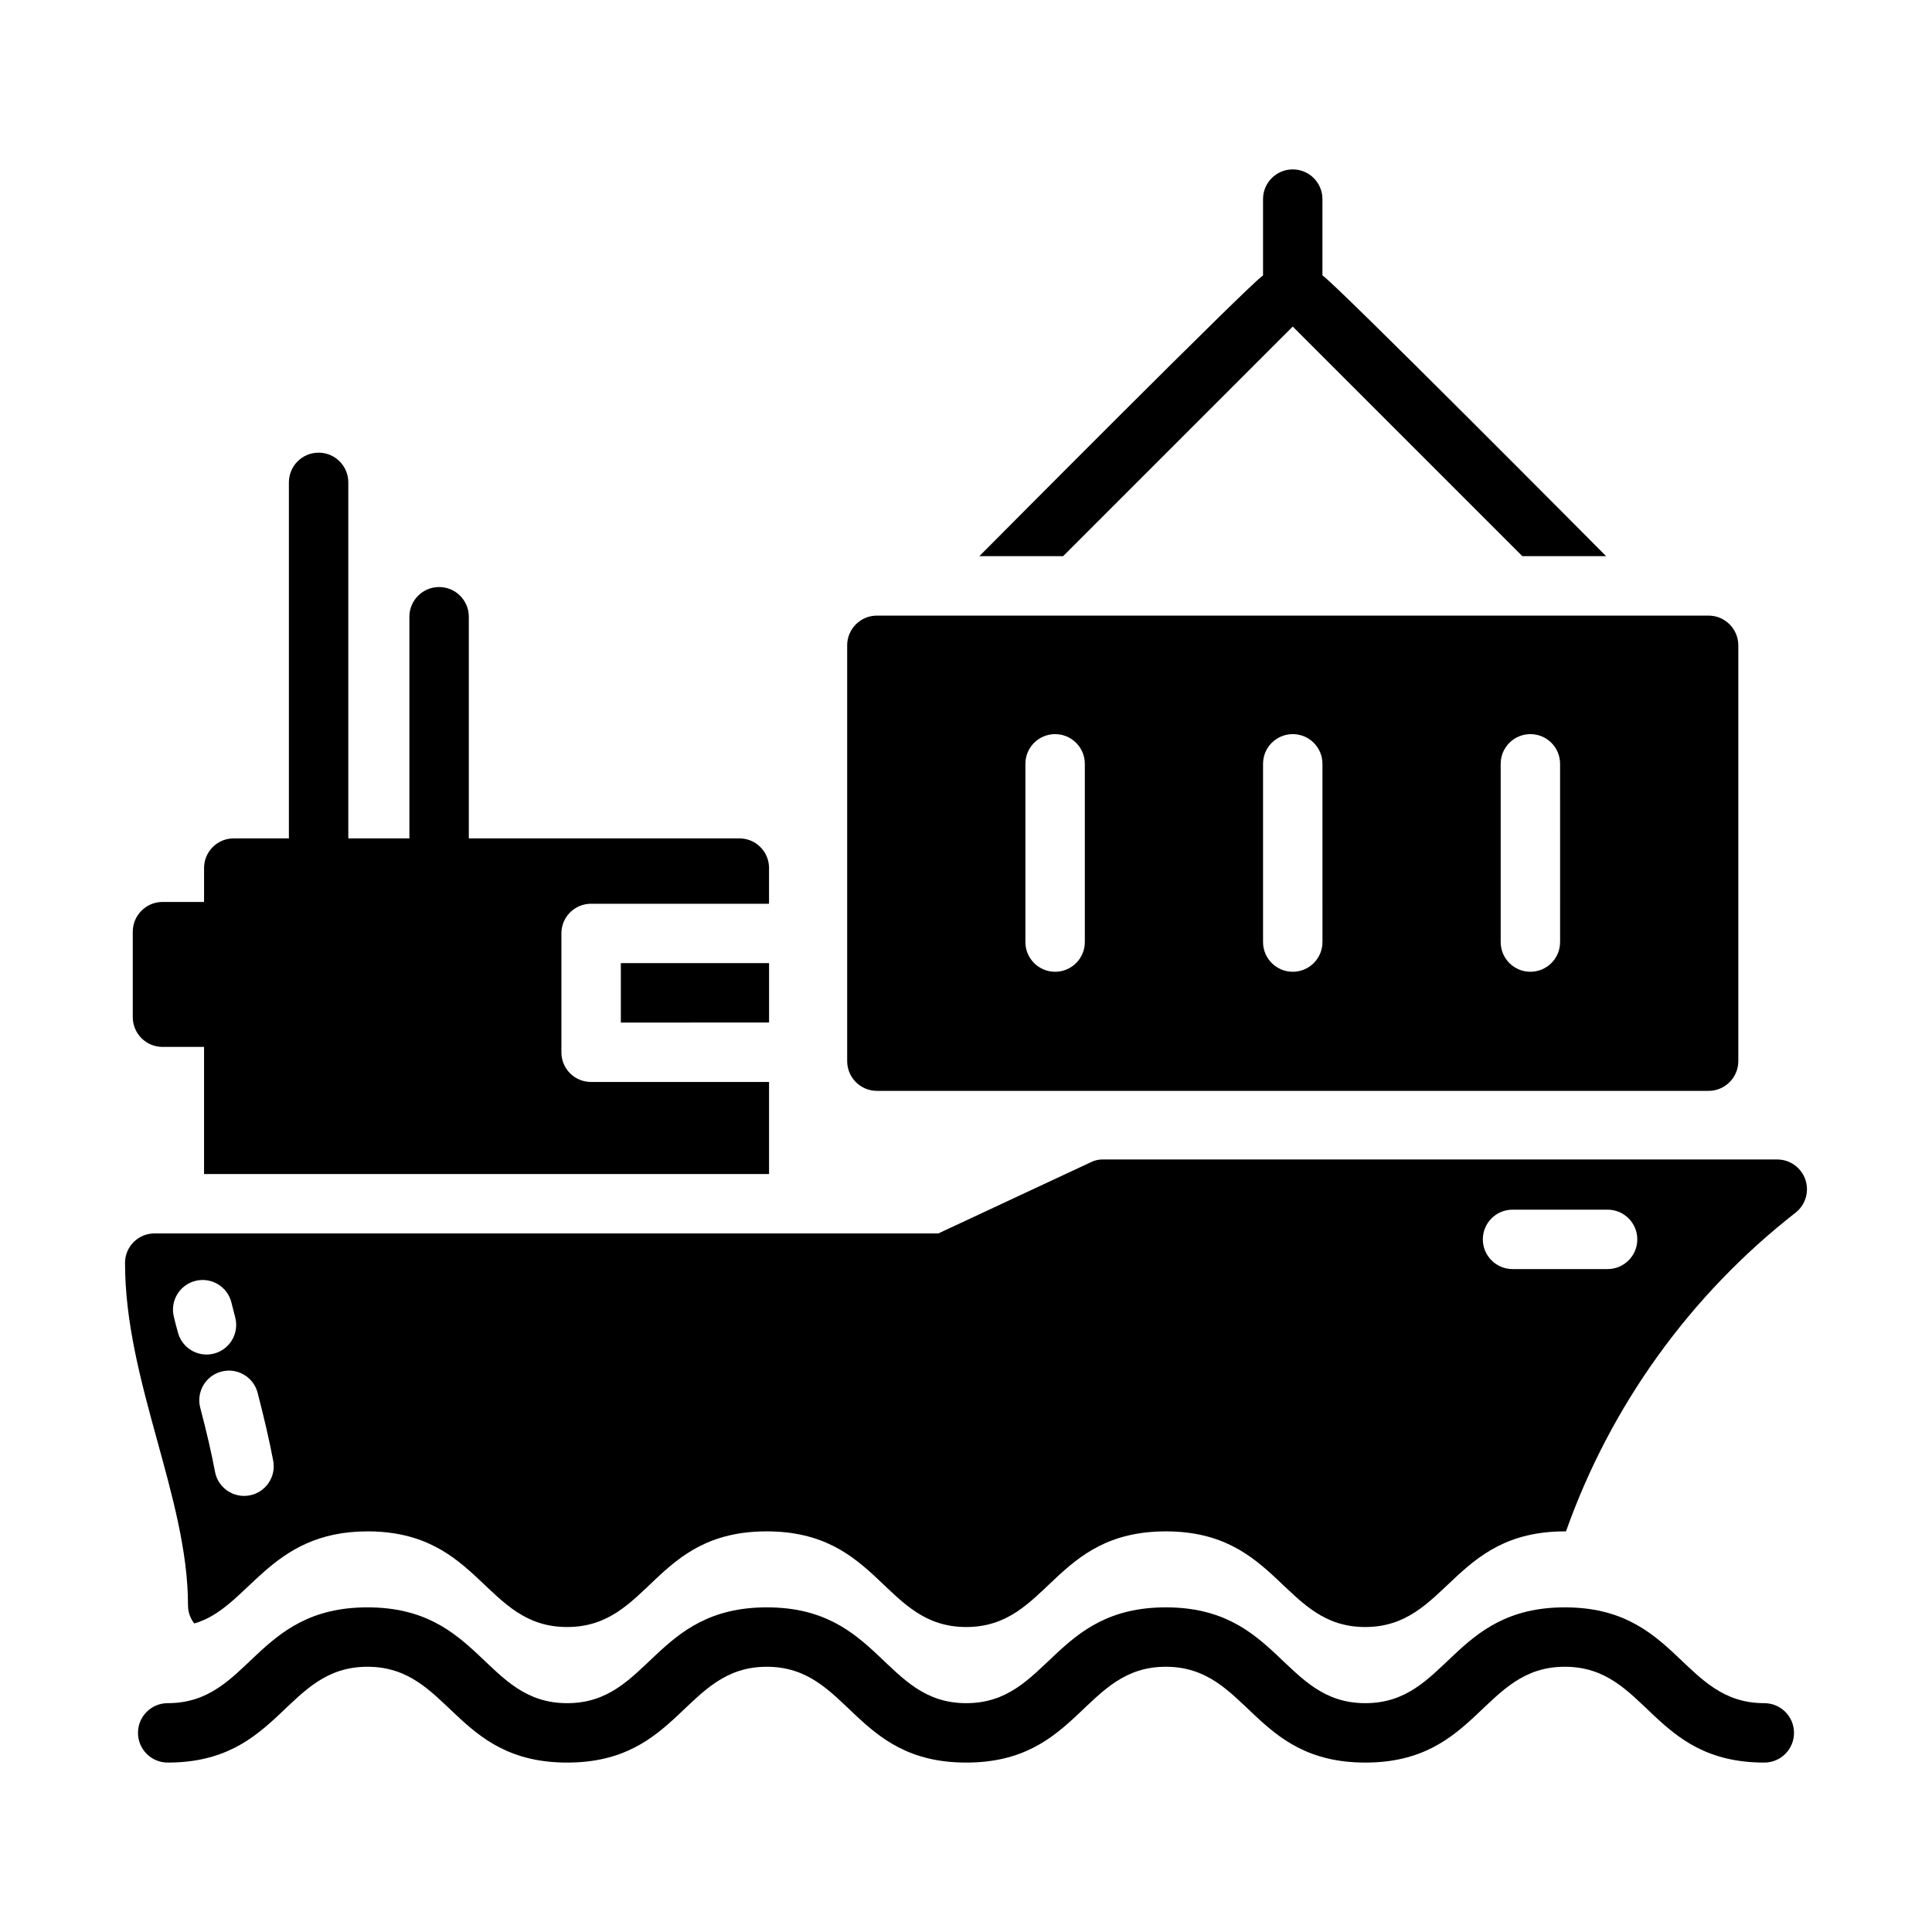 <?xml version="1.0" encoding="UTF-8"?>
<!-- Uploaded to: SVG Find, www.svgrepo.com, Generator: SVG Find Mixer Tools -->
<svg fill="#000000" width="800px" height="800px" version="1.1" viewBox="144 144 512 512" xmlns="http://www.w3.org/2000/svg">
 <g>
  <path d="m569.64 291.39h-22.199l-60.852-60.852-60.852 60.852h-22.199c2.211-2.211 72.418-72.918 75.18-74.391v-20.234c0-4.348 3.523-7.871 7.871-7.871s7.871 3.523 7.871 7.871v20.23c2.762 1.473 72.969 72.18 75.18 74.395z"/>
  <path d="m596.8 307.14h-220.42c-4.344 0.012-7.859 3.531-7.871 7.871v110.21c0.012 4.34 3.527 7.859 7.871 7.871h220.42c4.34-0.012 7.856-3.531 7.871-7.871v-110.21c-0.016-4.34-3.531-7.859-7.871-7.871zm-165.31 86.512v0.004c0 4.348-3.527 7.871-7.875 7.871-4.348 0-7.871-3.523-7.871-7.871v-47.234c0-4.348 3.523-7.871 7.871-7.871 4.348 0 7.875 3.523 7.875 7.871zm62.977 0-0.004 0.004c0 4.348-3.523 7.871-7.871 7.871s-7.871-3.523-7.871-7.871v-47.234c0-4.348 3.523-7.871 7.871-7.871s7.871 3.523 7.871 7.871zm62.977 0-0.004 0.004c0 4.348-3.523 7.871-7.871 7.871s-7.871-3.523-7.871-7.871v-47.234c0-4.348 3.523-7.871 7.871-7.871s7.871 3.523 7.871 7.871z"/>
  <path d="m611.56 611.1c-29.98 0-31.043-25.391-52.867-25.391-21.766 0-22.973 25.391-52.867 25.391-29.918 0-31.078-25.391-52.875-25.391-21.766 0-22.965 25.391-52.883 25.391-29.922 0-31.078-25.391-52.852-25.391-21.781 0-22.996 25.391-52.906 25.391-29.961 0-31.094-25.391-52.938-25.391-21.805 0-23 25.391-52.938 25.391h0.004c-4.348 0-7.871-3.523-7.871-7.871 0-4.348 3.523-7.871 7.871-7.871 21.805 0 23-25.391 52.938-25.391 29.961 0 31.094 25.391 52.938 25.391 21.781 0 22.996-25.391 52.906-25.391 29.906 0 31.059 25.391 52.852 25.391 21.773 0 22.977-25.391 52.883-25.391 29.918 0 31.078 25.391 52.875 25.391 21.758 0 22.961-25.391 52.867-25.391 29.887 0 31.082 25.391 52.867 25.391h-0.004c4.348 0 7.871 3.523 7.871 7.871 0 4.348-3.523 7.871-7.871 7.871z"/>
  <path d="m614.98 451.27h-178.7c-1.152-0.02-2.289 0.25-3.309 0.789l-40.305 18.812h-207.66c-2.066-0.02-4.055 0.781-5.531 2.231-1.477 1.445-2.32 3.422-2.34 5.488v0.152c0 31.344 16.688 62.051 16.688 90.688h0.004c-0.008 1.742 0.574 3.434 1.652 4.801 14.469-4.078 19.633-24.402 45.895-24.402 29.902 0 31.078 25.348 52.898 25.348 21.961 0 22.941-25.348 52.898-25.348 29.984 0 31.027 25.348 52.898 25.348 21.832 0 22.977-25.348 52.898-25.348 29.836 0 31.09 25.348 52.82 25.348 21.797 0 23.059-25.348 52.898-25.348h0.32c11.832-33.375 32.941-62.676 60.852-84.469 2.641-2.078 3.676-5.606 2.574-8.781s-4.094-5.309-7.453-5.309zm-423.83 45.816c-0.395-1.418-0.789-2.832-1.102-4.25h-0.004c-0.969-4.199 1.621-8.391 5.809-9.406 4.184-1.012 8.406 1.531 9.465 5.703l1.023 4.016c1.086 4.195-1.434 8.477-5.629 9.566-4.195 1.086-8.477-1.434-9.566-5.629zm9.84 37c-0.945-5.039-2.203-10.469-3.938-17.082v-0.004c-1.051-4.172 1.449-8.414 5.613-9.516 4.16-1.098 8.43 1.355 9.578 5.504 1.812 7.008 3.148 12.754 4.172 18.184 0.773 4.246-2.027 8.32-6.266 9.121-4.242 0.801-8.336-1.973-9.164-6.211zm369.04-53.766-25.191-0.004c-4.348 0-7.871-3.523-7.871-7.871 0-4.348 3.523-7.871 7.871-7.871h25.191c4.348 0 7.871 3.523 7.871 7.871 0 4.348-3.523 7.871-7.871 7.871z"/>
  <path d="m308.53 399.24h39.281v15.742l-39.281 0.004z"/>
  <path d="m300.65 383.5h47.152v-9.445h0.004c0.004-2.082-0.812-4.082-2.281-5.559-1.465-1.473-3.457-2.309-5.539-2.316h-71.746v-58.738c0-4.348-3.523-7.871-7.871-7.871s-7.875 3.523-7.875 7.871v58.742l-16.188-0.004v-94.348c0-4.348-3.523-7.871-7.871-7.871s-7.875 3.523-7.875 7.871v94.348h-14.609c-2.082-0.004-4.078 0.812-5.555 2.281-1.477 1.465-2.309 3.457-2.316 5.539v9.027h-11.023c-4.34 0.012-7.859 3.531-7.871 7.871v22.672c0.012 4.344 3.531 7.859 7.871 7.871h11.02v33.691l149.73 0.004v-24.402l-47.156-0.004c-2.078 0.008-4.078-0.812-5.555-2.277-1.477-1.465-2.309-3.457-2.316-5.539v-31.543c-0.008-2.078 0.812-4.078 2.277-5.555 1.469-1.477 3.461-2.309 5.539-2.316z"/>
 </g>
</svg>